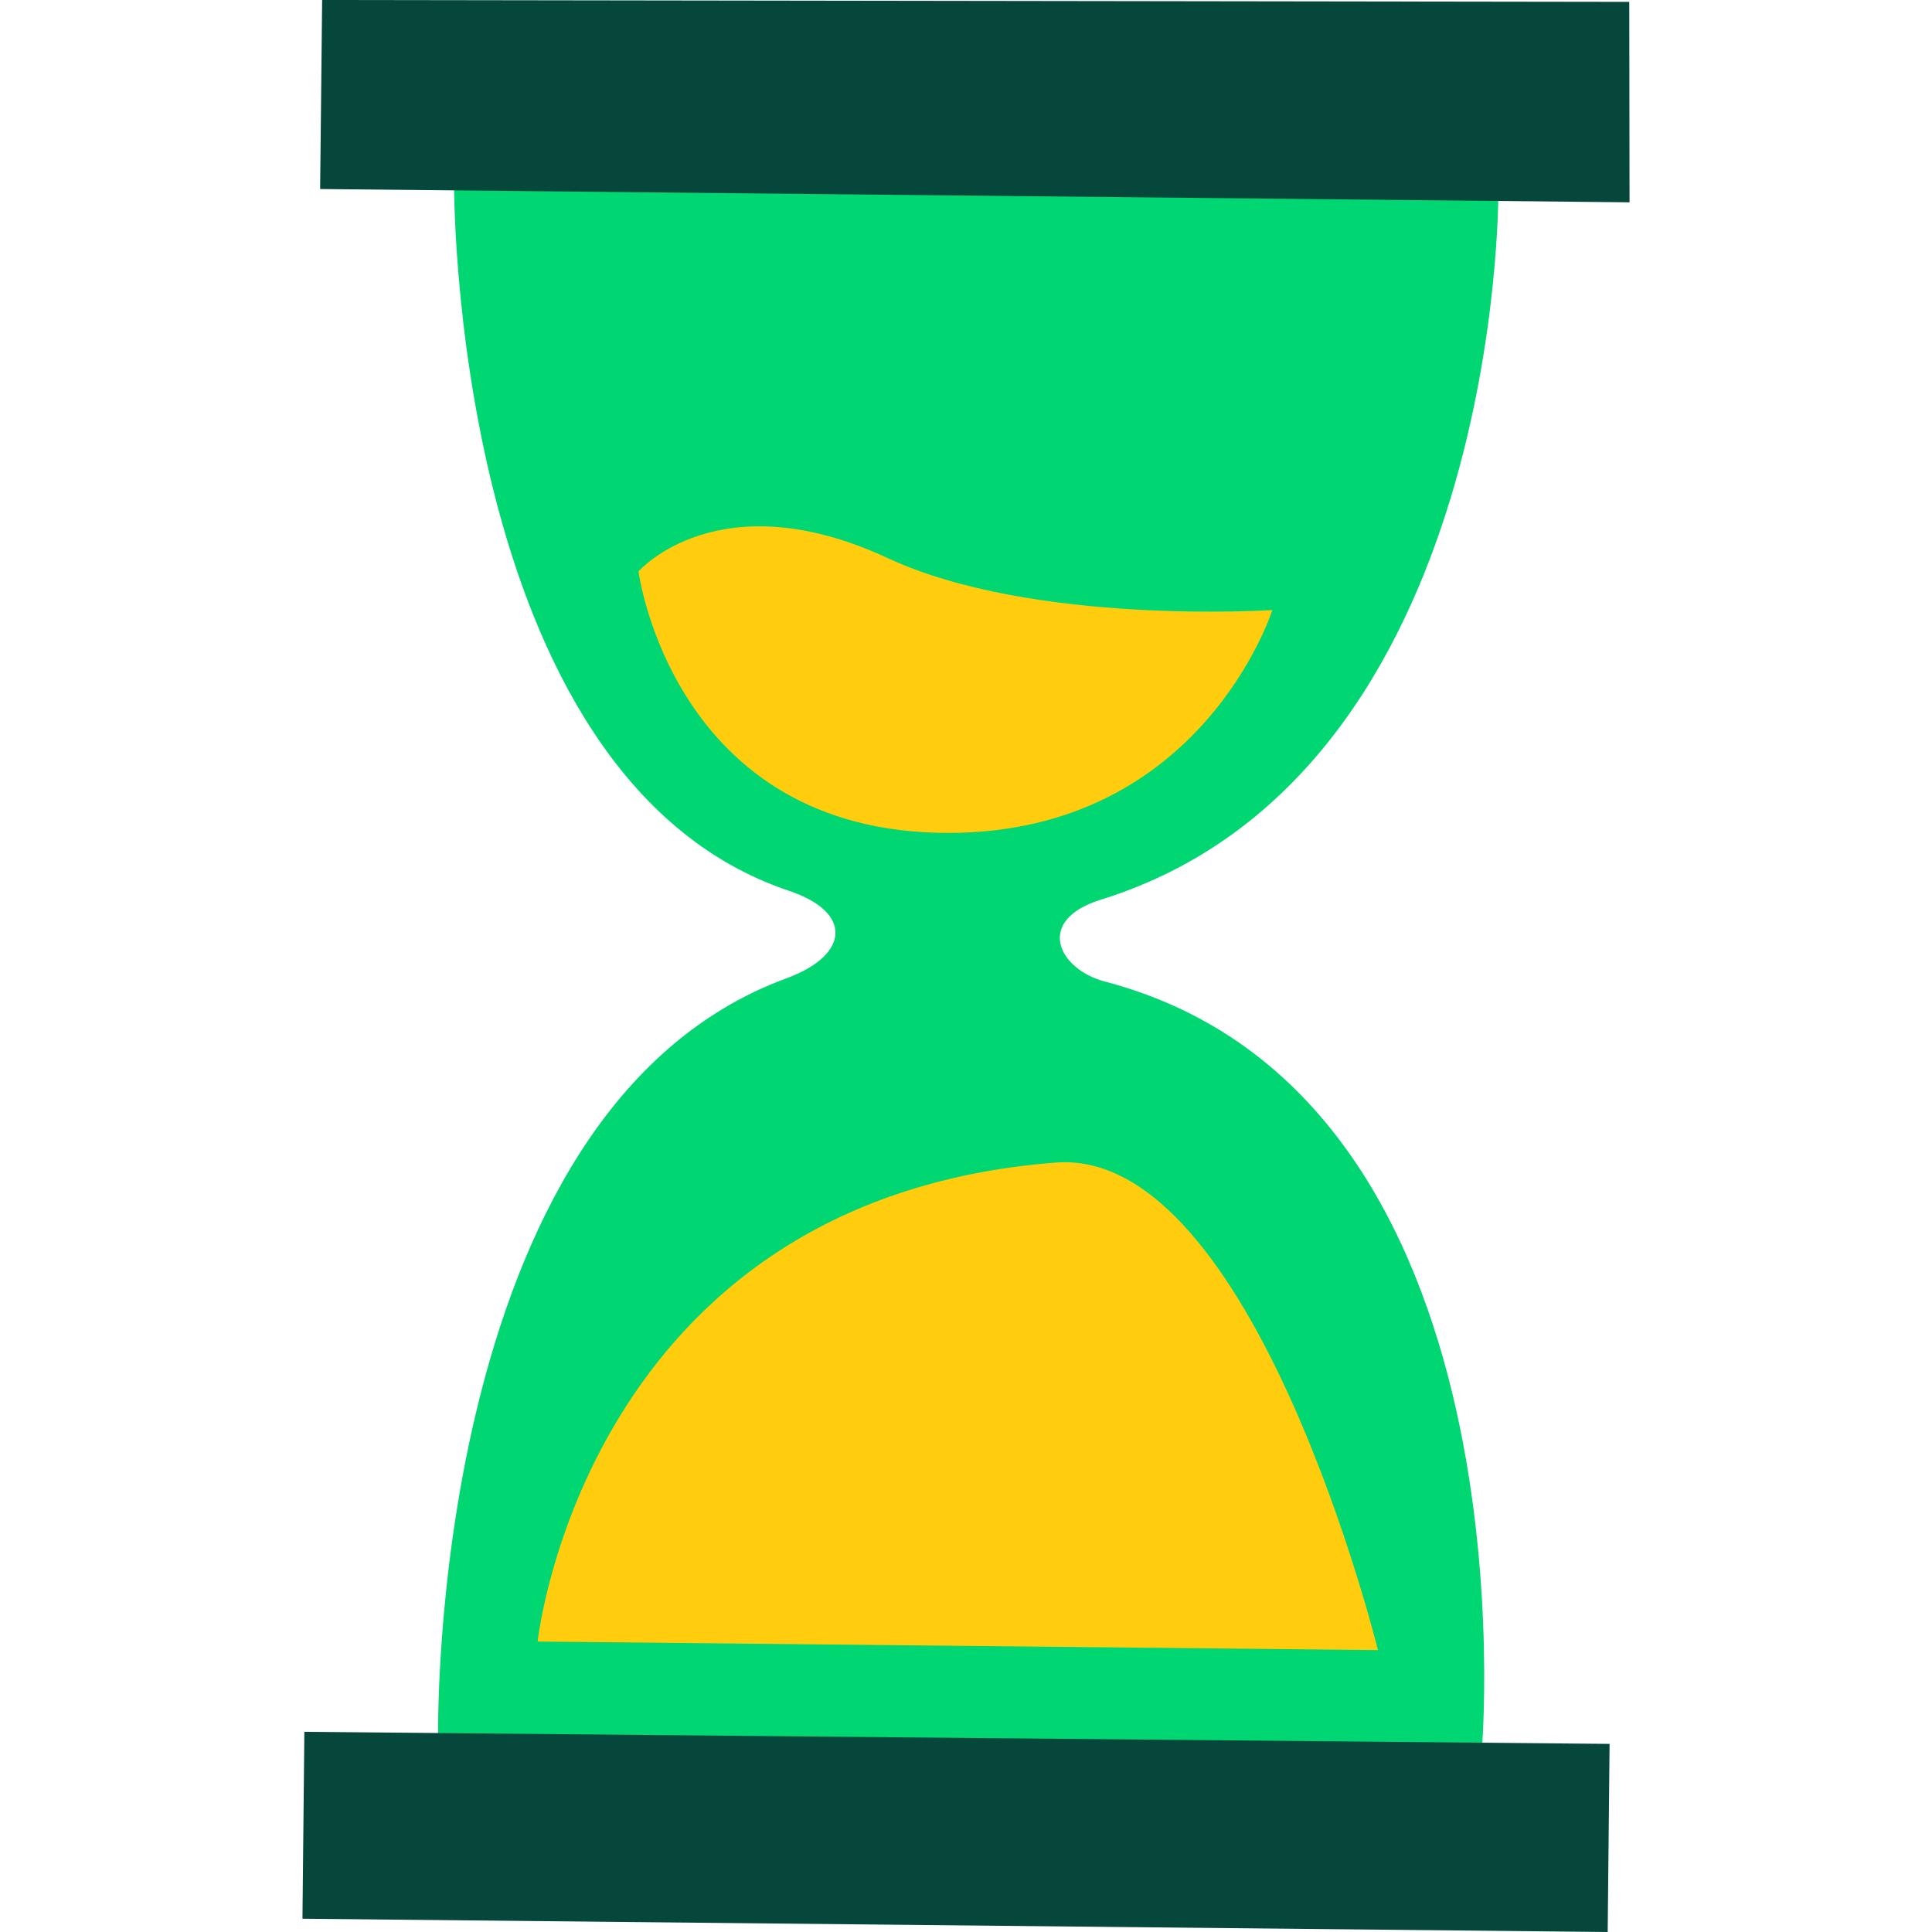 <svg xmlns="http://www.w3.org/2000/svg" width="96" height="96" fill="none"><path fill="#00D672" d="M73.634 87.027 21.77 86.5s-.644-31.293 17.306-37.887c3.122-1.146 3.336-3.28.12-4.353C22.326 38.607 22.56 8.973 22.56 8.973l51.892.527s.24 28.987-19.739 35.2c-3.33 1.033-2.117 3.467.188 4.073 21.56 5.66 18.726 38.254 18.726 38.254h.007Z"/><path fill="#06473C" d="m79.885 96-64.856-.66.094-9.287 64.856.6L79.885 96ZM80.97 10.053l-65.063-.66.1-9.393 64.95.093.014 9.96Z"/><path fill="#FFCD0D" d="M31.726 28.393s1.695 12.994 15.39 12.994c12.609 0 16.106-11.074 16.106-11.074s-11.865.787-19.108-2.58c-8.409-3.906-12.388.66-12.388.66ZM26.714 81.567l41.755.426s-6.151-25-16.013-24.226c-23.404 1.826-25.742 23.806-25.742 23.806v-.006Z"/></svg>